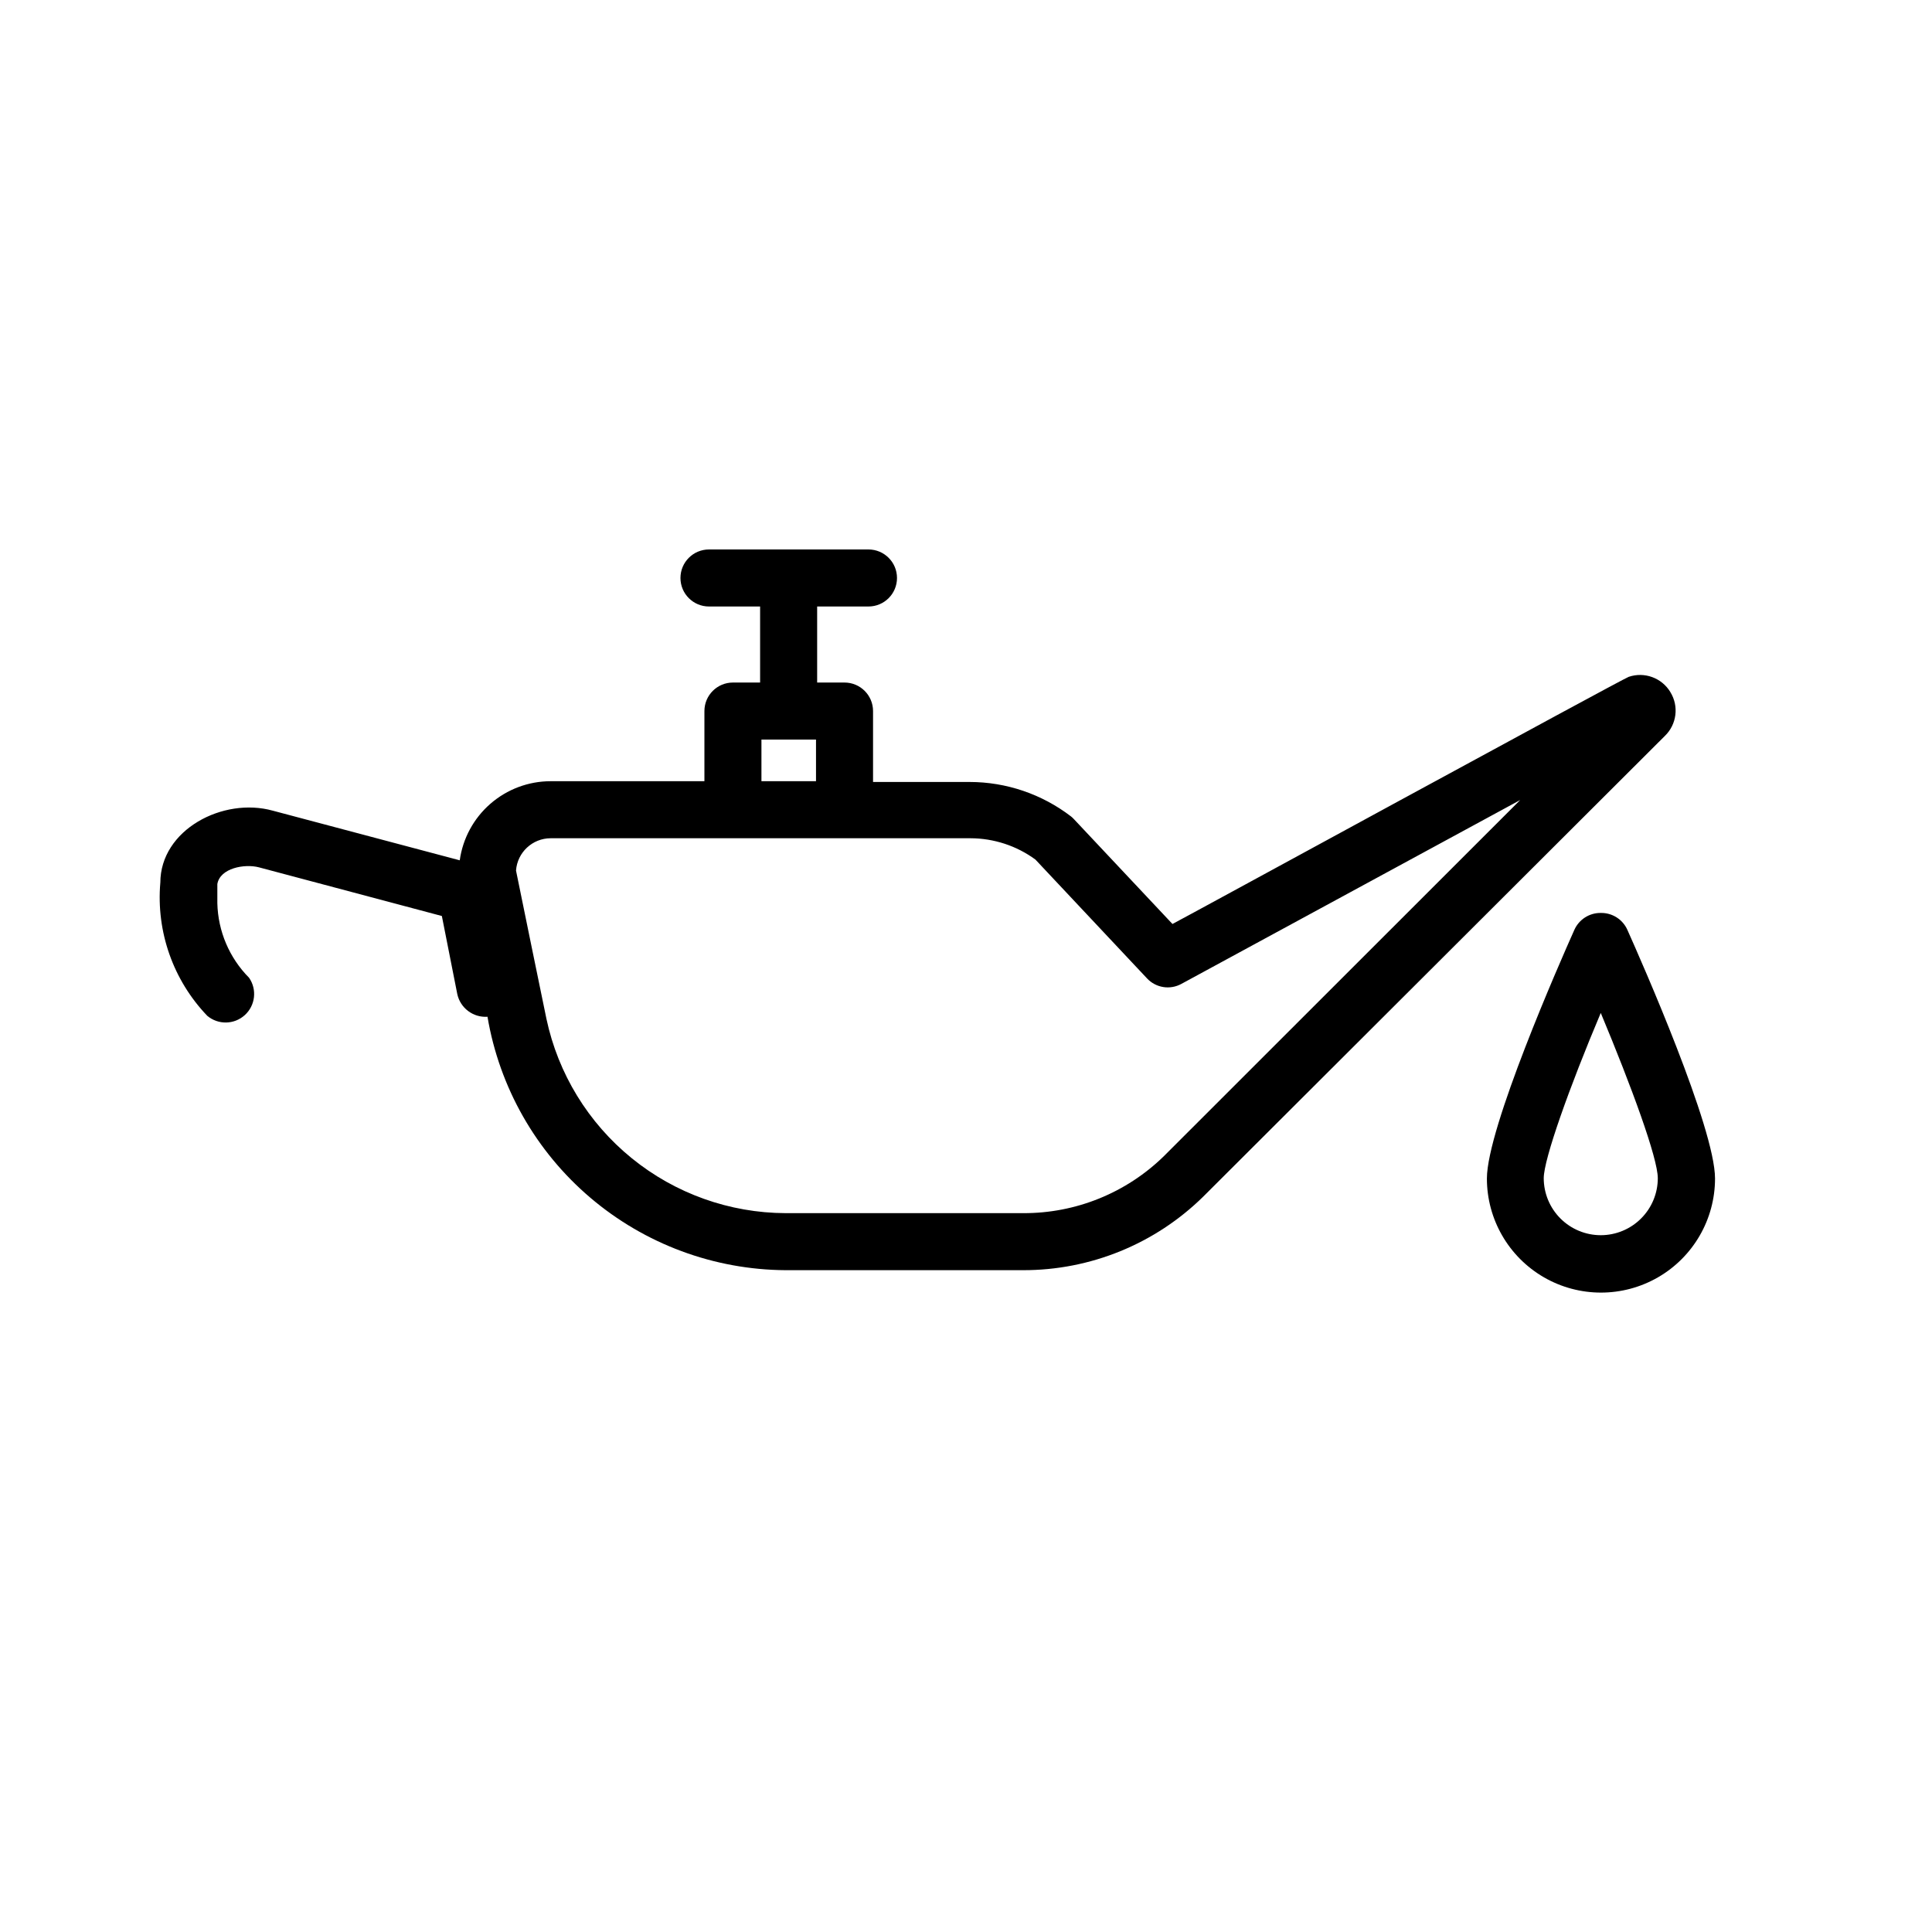 <?xml version="1.0" encoding="UTF-8"?>
<!-- Uploaded to: ICON Repo, www.svgrepo.com, Generator: ICON Repo Mixer Tools -->
<svg fill="#000000" width="800px" height="800px" version="1.1" viewBox="144 144 512 512" xmlns="http://www.w3.org/2000/svg">
 <g>
  <path d="m568.22 385.94c-3.019-0.039-5.773 1.727-7 4.484-3.879 8.664-23.176 52.547-23.176 65.898 0 10.801 5.762 20.777 15.113 26.18 9.352 5.398 20.875 5.398 30.23 0 9.352-5.402 15.113-15.379 15.113-26.18 0-13.352-19.348-57.234-23.227-65.898-1.234-2.777-4.016-4.543-7.055-4.484zm0 85.395v0.004c-4.008 0-7.852-1.594-10.688-4.43-2.832-2.832-4.426-6.68-4.426-10.688 0-5.039 6.852-24.234 15.113-43.781 8.16 19.547 15.113 38.492 15.113 43.781h0.004c0 4.008-1.594 7.856-4.43 10.688-2.832 2.836-6.676 4.43-10.688 4.43z"/>
  <path d="m586.66 327.4c-2.273-3.766-6.867-5.445-11.035-4.031-2.066 0.754-118.85 64.488-120.91 65.496l-26.047-27.711v0.004c-0.258-0.297-0.547-0.566-0.855-0.809-7.707-5.906-17.145-9.113-26.852-9.117h-25.594v-18.793c0-4.172-3.383-7.559-7.559-7.559h-7.254v-20.152h13.602c4.176 0 7.559-3.383 7.559-7.555 0-4.176-3.383-7.559-7.559-7.559h-42.27c-4.172 0-7.555 3.383-7.555 7.559 0 4.172 3.383 7.555 7.555 7.555h13.551v20.152h-7.203c-4.172 0-7.555 3.387-7.555 7.559v18.59h-40.758c-5.867 0.004-11.535 2.129-15.961 5.981-4.426 3.848-7.309 9.168-8.121 14.98l-49.523-13.148c-13.199-3.68-29.824 5.039-29.824 19.094h-0.004c-1.117 12.996 3.414 25.848 12.445 35.266 2.894 2.434 7.144 2.352 9.945-0.191 2.801-2.547 3.285-6.769 1.137-9.887-5.238-5.277-8.25-12.363-8.414-19.797v-5.039c0.707-4.231 7.203-5.441 11.035-4.434l48.465 12.898 4.082 20.656c0.793 3.727 4.207 6.305 8.012 6.043 3.164 18.699 12.816 35.684 27.266 47.965 14.449 12.285 32.766 19.082 51.73 19.195h62.926c17.863 0.035 35.023-6.969 47.762-19.5l122.32-122.07c3.172-3.051 3.781-7.902 1.461-11.641zm-240.87 12.594h14.461v11.035h-14.461zm106.66 110.39c-9.969 9.754-23.383 15.184-37.332 15.113h-62.926c-14.855-0.051-29.246-5.191-40.777-14.559-11.531-9.367-19.508-22.398-22.602-36.93-1.512-7.356-6.5-31.539-8.062-39.297 0.344-4.816 4.344-8.551 9.172-8.566h111.29c6.18 0.02 12.195 1.996 17.18 5.644l29.574 31.488c2.344 2.519 6.106 3.121 9.121 1.461l89.777-48.719z"/>
 </g>
</svg>